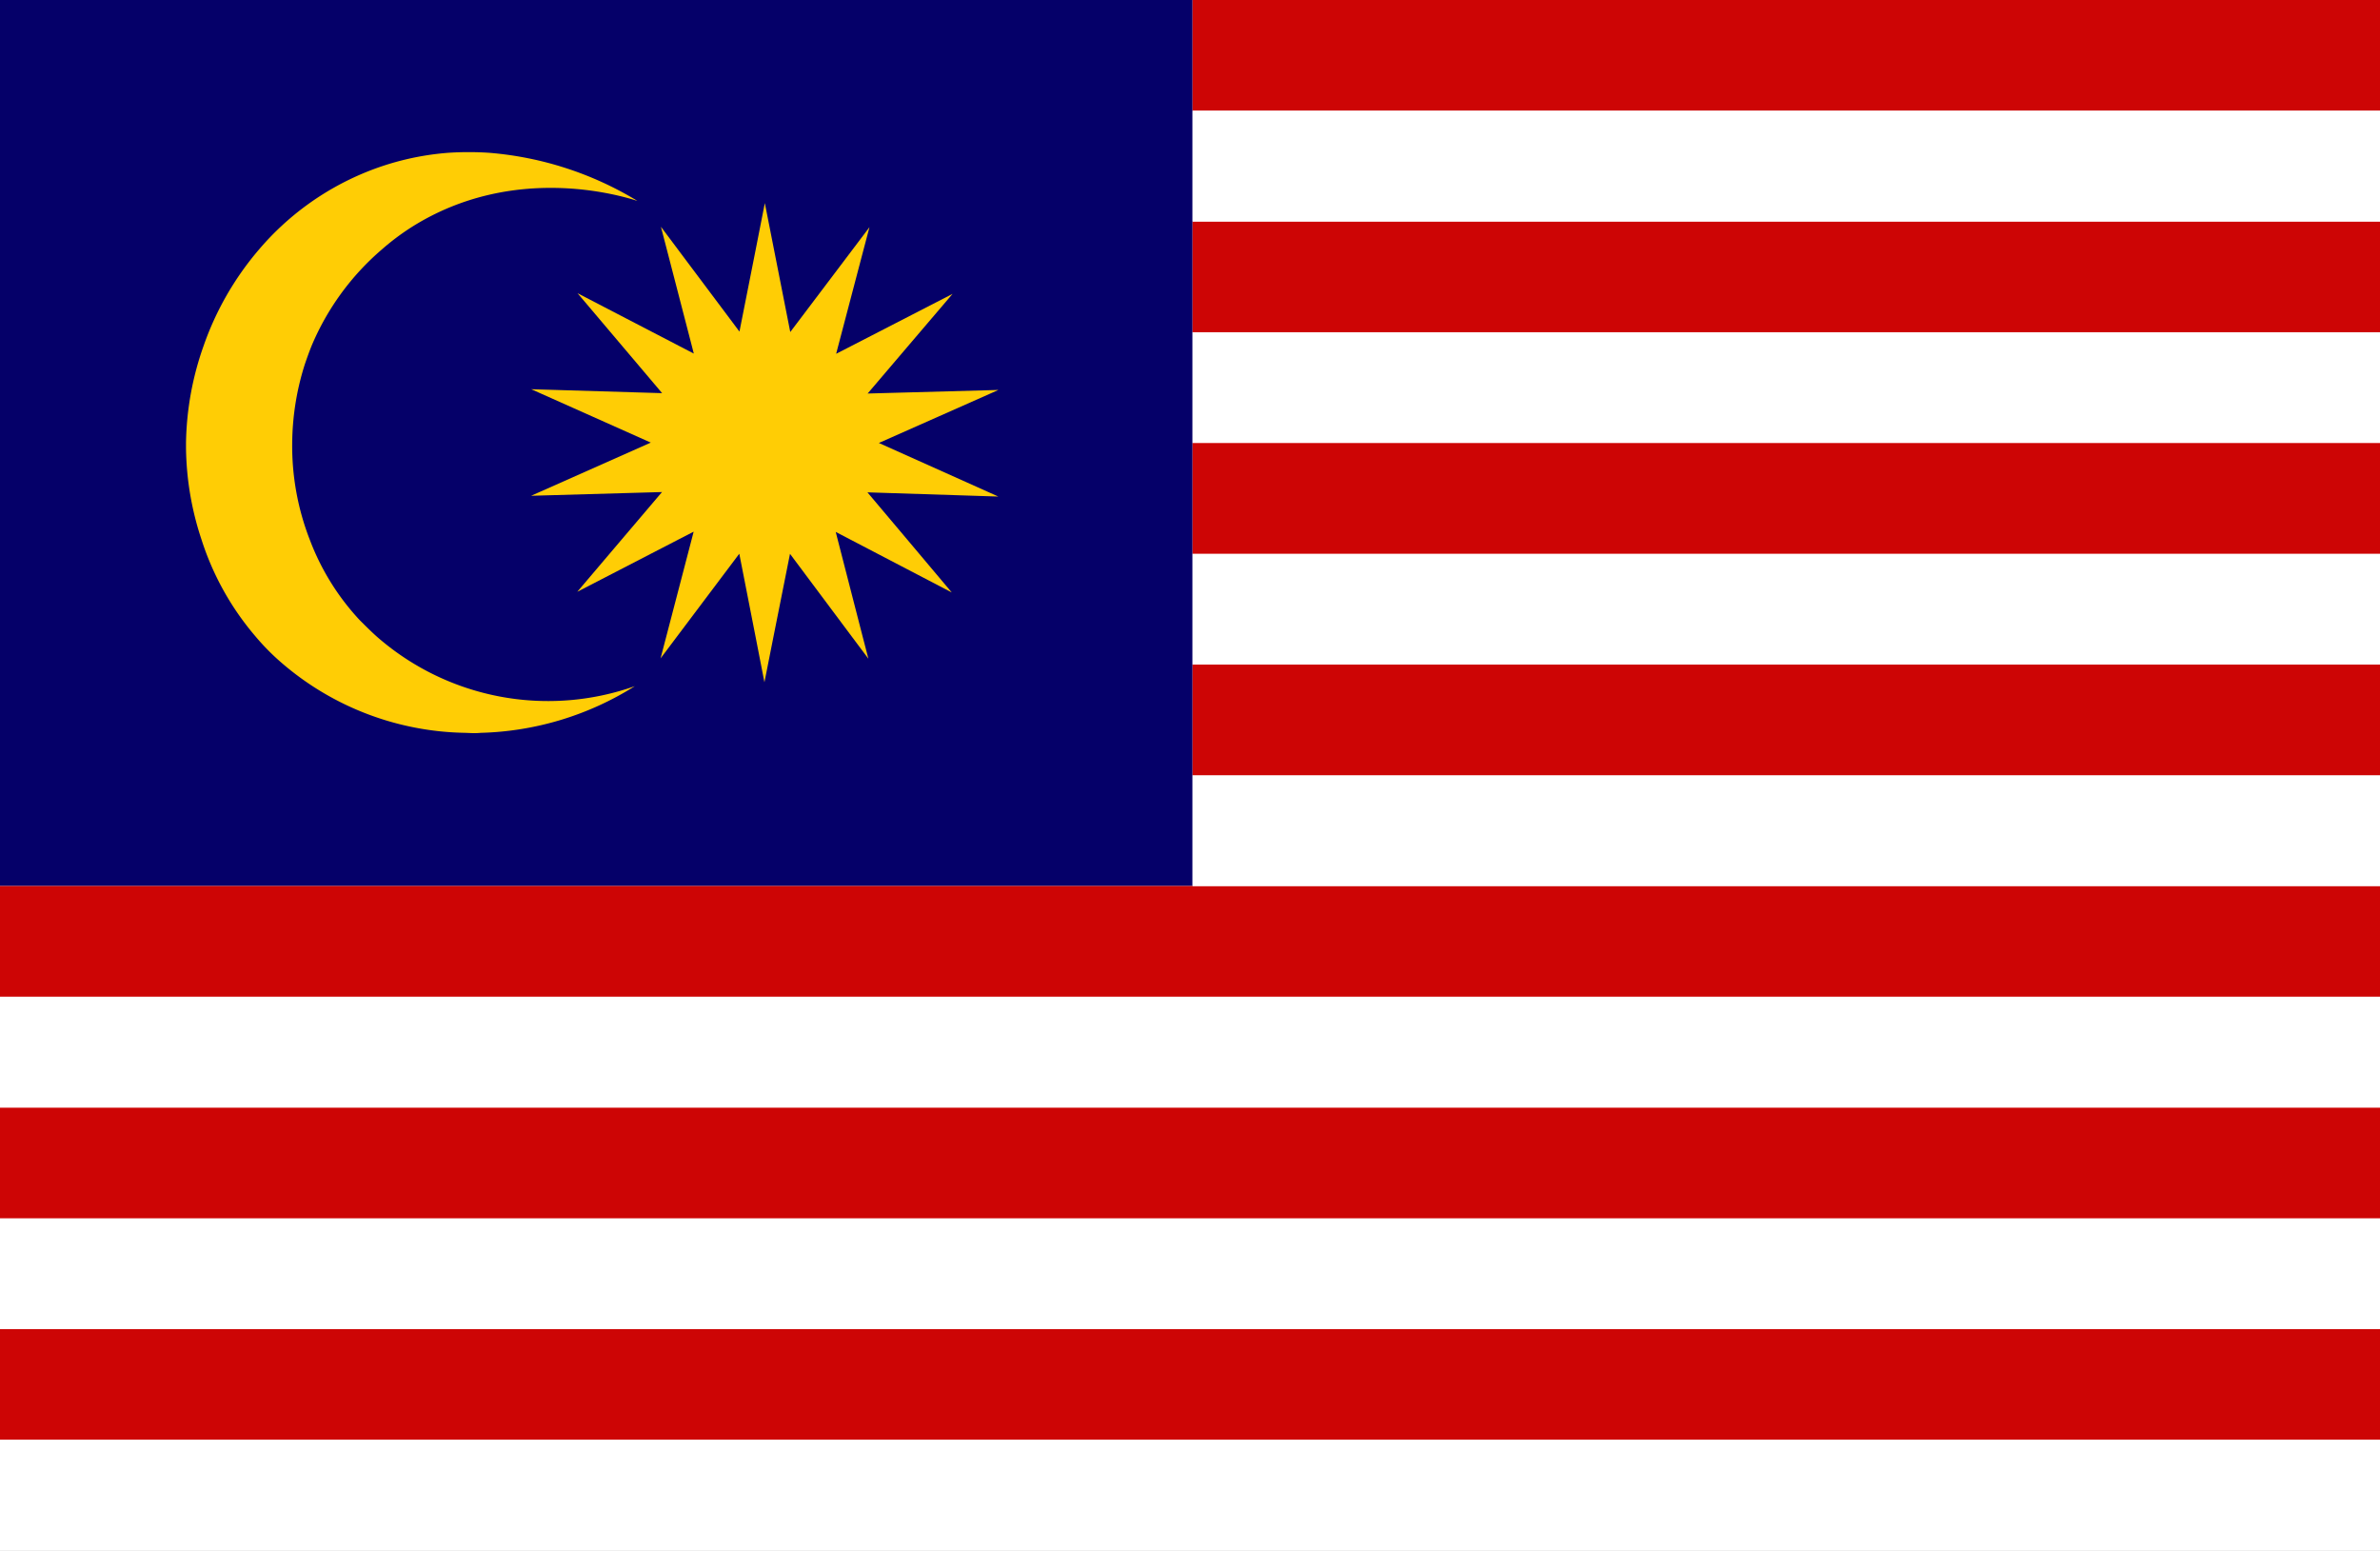 <svg xmlns="http://www.w3.org/2000/svg" xmlns:xlink="http://www.w3.org/1999/xlink" width="200" height="130.281" viewBox="0 0 200 130.281">
  <rect x="0" y="0" width="200" height="130.281" fill="#808080" stroke="none"/>
  <defs>
    <clipPath id="clip-アジア_Malaysia_マレーシア">
      <rect width="200" height="130.282"/>
    </clipPath>
  </defs>
  <g id="アジア_Malaysia_マレーシア" clip-path="url(#clip-アジア_Malaysia_マレーシア)">
    <rect width="200" height="130.282" fill="#fff"/>
    <g id="グループ_1272" data-name="グループ 1272" transform="translate(-378.601 -100.598)">
      <rect id="長方形_903" data-name="長方形 903" width="100.218" height="74.445" transform="translate(378.601 100.598)" fill="#050069"/>
      <path id="パス_18940" data-name="パス 18940" d="M378.6,103.636v9.307H579.034v-9.307H378.6Z" transform="translate(0 71.407)" fill="#cd0505"/>
      <rect id="長方形_904" data-name="長方形 904" width="200.433" height="9.307" transform="translate(378.601 212.266)" fill="#cd0505"/>
      <rect id="長方形_905" data-name="長方形 905" width="200.433" height="9.304" transform="translate(378.601 202.962)" fill="#fff"/>
      <rect id="長方形_906" data-name="長方形 906" width="200.433" height="9.307" transform="translate(378.601 193.656)" fill="#cd0505"/>
      <rect id="長方形_907" data-name="長方形 907" width="200.433" height="9.307" transform="translate(378.601 184.349)" fill="#fff"/>
      <rect id="長方形_908" data-name="長方形 908" width="100.215" height="9.307" transform="translate(478.819 165.736)" fill="#fff"/>
      <rect id="長方形_909" data-name="長方形 909" width="200.433" height="9.307" transform="translate(378.601 221.573)" fill="#fff"/>
      <rect id="長方形_910" data-name="長方形 910" width="100.215" height="9.307" transform="translate(478.819 119.209)" fill="#cd0505"/>
      <rect id="長方形_911" data-name="長方形 911" width="100.215" height="9.304" transform="translate(478.819 156.432)" fill="#cd0505"/>
      <rect id="長方形_912" data-name="長方形 912" width="100.215" height="9.307" transform="translate(478.819 128.515)" fill="#fff"/>
      <rect id="長方形_913" data-name="長方形 913" width="100.215" height="9.307" transform="translate(478.819 100.598)" fill="#cd0505"/>
      <rect id="長方形_914" data-name="長方形 914" width="100.215" height="9.304" transform="translate(478.819 109.904)" fill="#fff"/>
      <rect id="長方形_915" data-name="長方形 915" width="100.215" height="9.307" transform="translate(478.819 147.126)" fill="#fff"/>
      <rect id="長方形_916" data-name="長方形 916" width="100.215" height="9.304" transform="translate(478.819 137.822)" fill="#cd0505"/>
      <path id="パス_18941" data-name="パス 18941" d="M408.7,117.3l3.377-3.964,3.759-4.408-8.564,4.408-1.218.625.164-.625,2.137-8.123.5-1.892-1.428,1.892-5.229,6.92-1.365-6.92-.772-3.913-.769,3.913-1.363,6.883-5.158-6.883-1.441-1.924.5,1.924,2.107,8.123.155.608-1.17-.608-8.6-4.465,3.779,4.465,3.33,3.933-11-.331,10.044,4.484-.078.037-9.976,4.433,11-.314-3.4,4-3.72,4.381,8.479-4.381,1.3-.669-.174.669-2.122,8.123-.485,1.853,1.394-1.853,5.222-6.94,1.361,6.94.752,3.859.766-3.859,1.382-6.932,5.178,6.932,1.41,1.882-.488-1.882-2.091-8.123-.166-.649,1.245.649,8.507,4.438-3.736-4.438-3.352-3.975,11,.353-10.036-4.5-.006,0L419.692,117Z" transform="translate(42.812 16.363)" fill="#ffcd05"/>
      <path id="パス_18942" data-name="パス 18942" d="M395.24,141.8c-.49-.441-.955-.907-1.421-1.372a20.491,20.491,0,0,1-4.191-6.763,21.676,21.676,0,0,1-1.47-8.111,22.307,22.307,0,0,1,1.078-6.665c.171-.49.343-.98.54-1.47a21.766,21.766,0,0,1,5.9-8.111,20.5,20.5,0,0,1,2.549-1.912c8.576-5.391,17.618-2.6,18.94-2.181a28.383,28.383,0,0,0-12.471-4.043,26.32,26.32,0,0,0-3.407,0,23.035,23.035,0,0,0-7.081,1.691,23.37,23.37,0,0,0-8.846,6.445,25.137,25.137,0,0,0-4.656,8.111,25.426,25.426,0,0,0-1.47,8.135v.392a25.164,25.164,0,0,0,1.3,7.719,23.506,23.506,0,0,0,4.533,8.135,19.414,19.414,0,0,0,2.23,2.254,24.18,24.18,0,0,0,15.413,5.856l.613.025a6.418,6.418,0,0,0,.687-.025,25.536,25.536,0,0,0,12.938-3.921A21.837,21.837,0,0,1,395.24,141.8Z" transform="translate(14.998 12.263)" fill="#ffcd05"/>
    </g>
  </g>
</svg>
